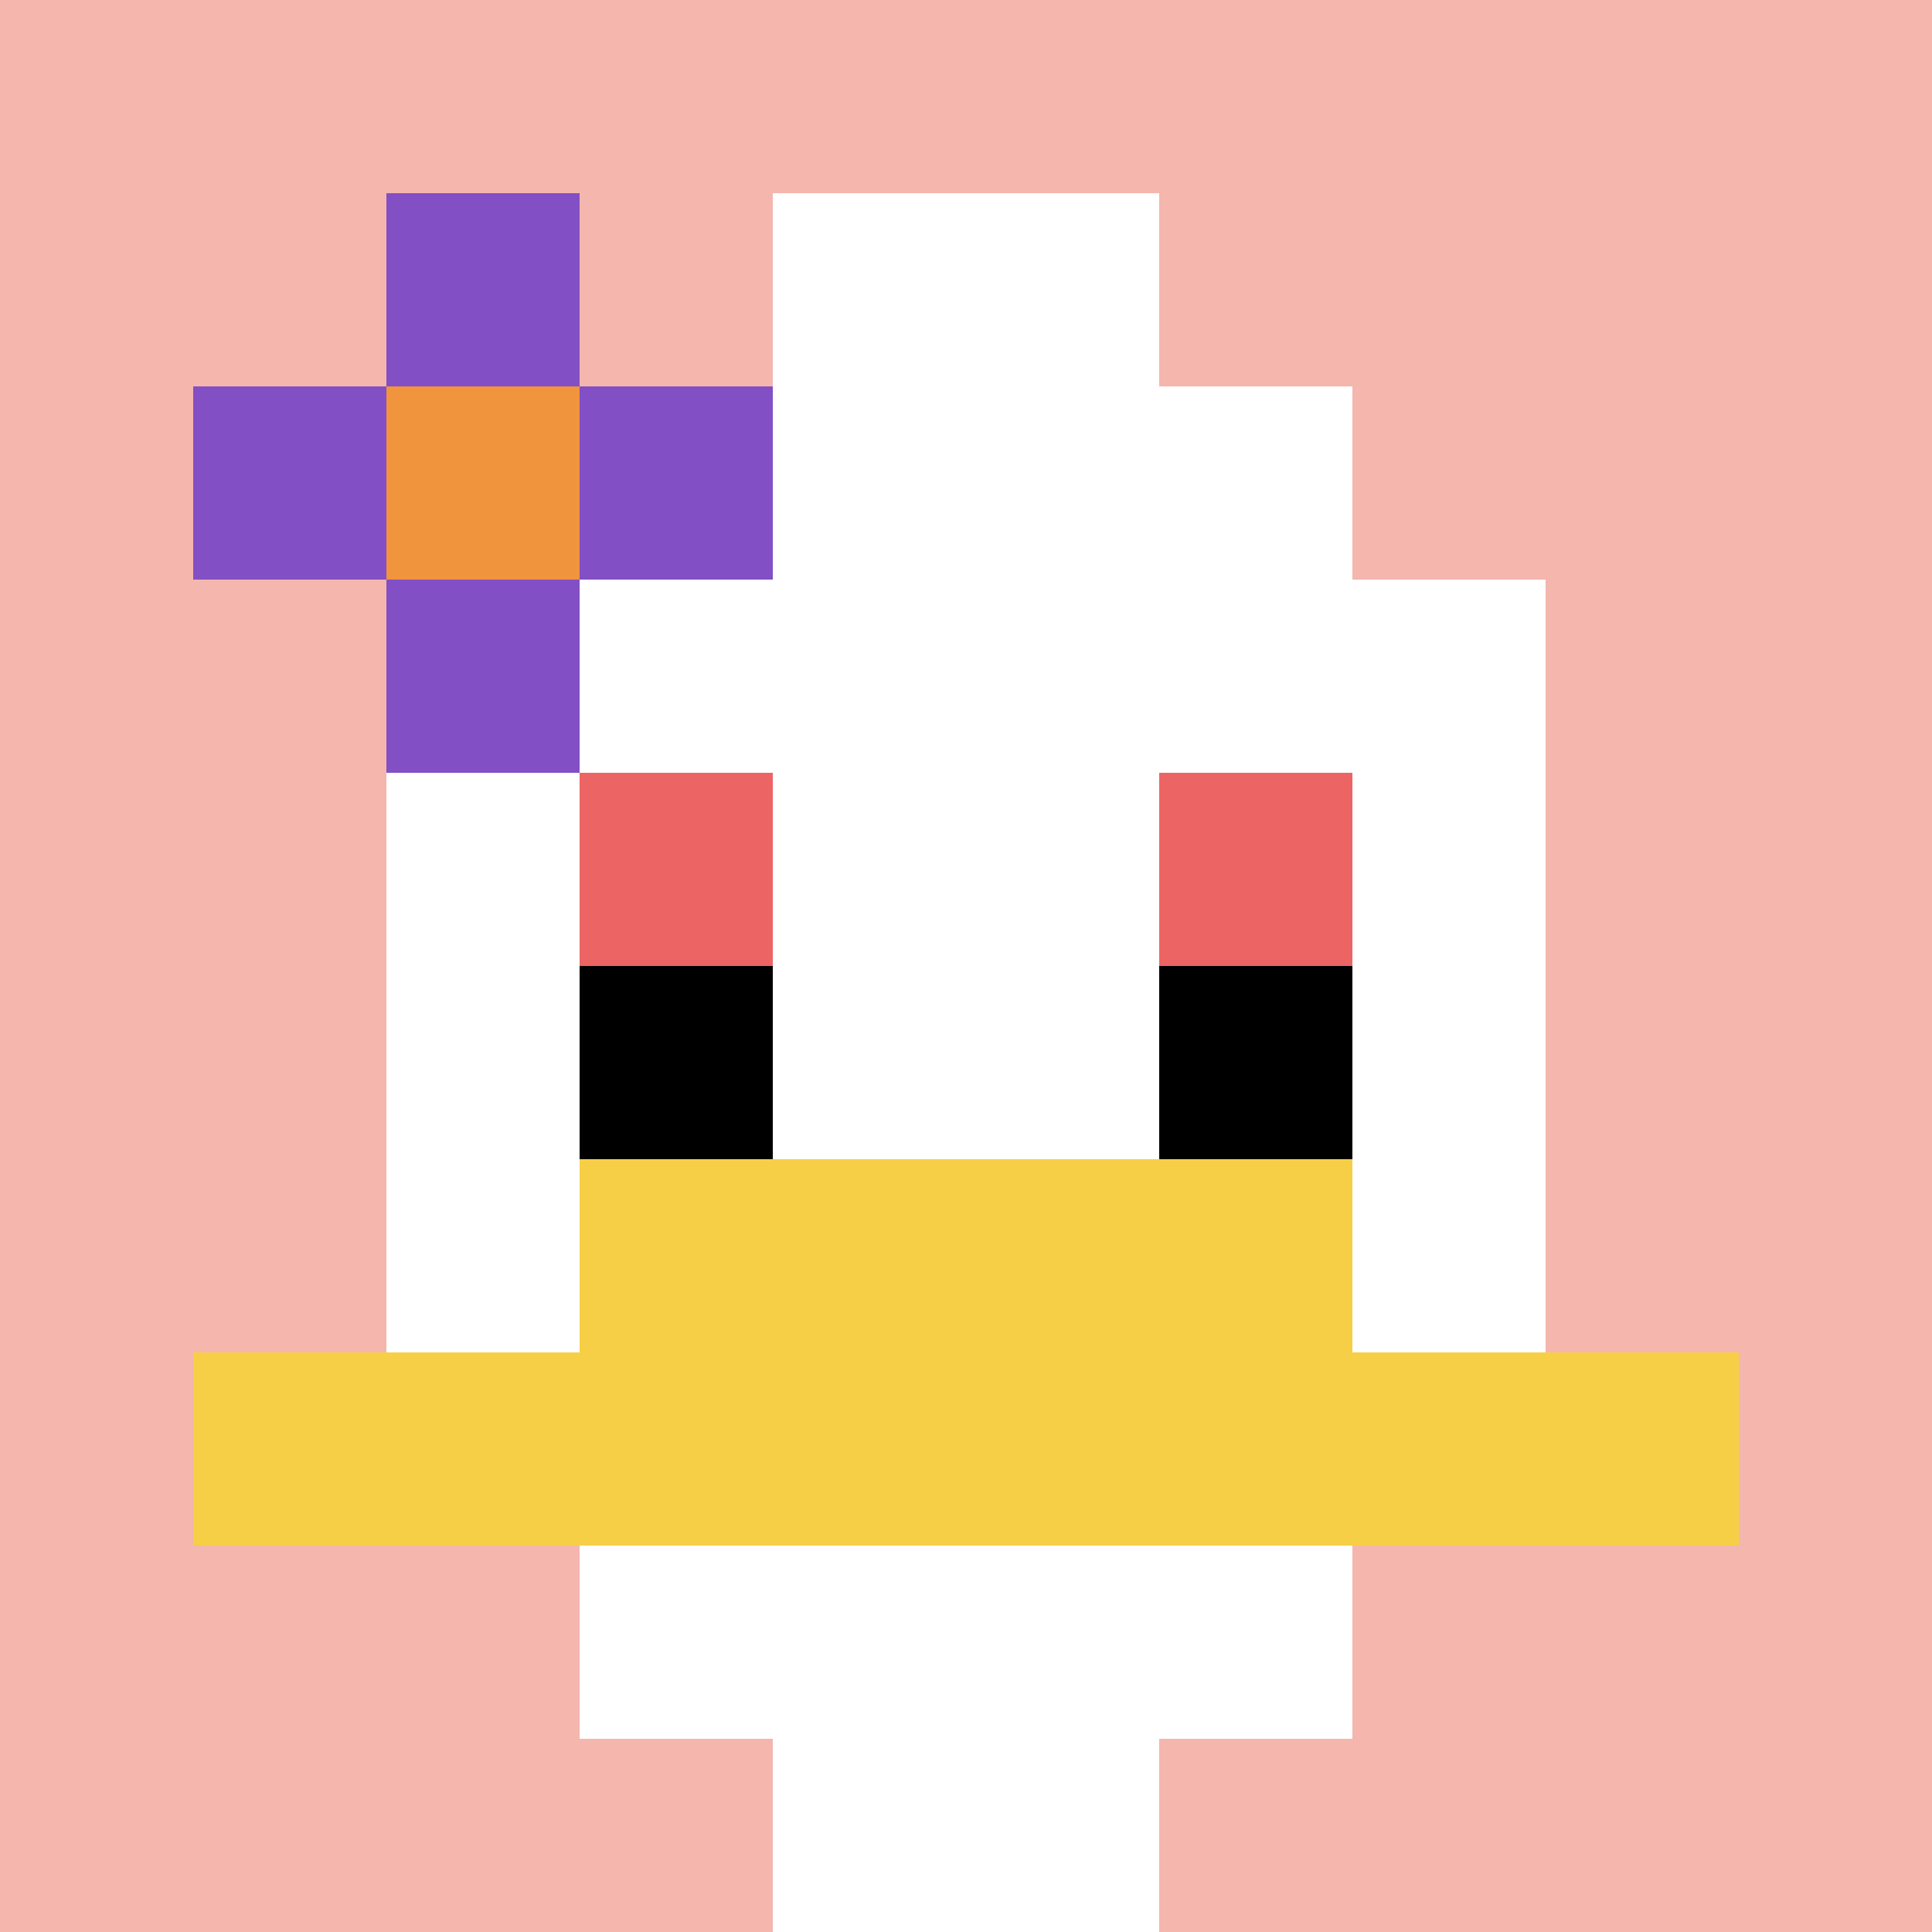 <svg xmlns="http://www.w3.org/2000/svg" version="1.1" width="913" height="913"><title>'goose-pfp-919824' by Dmitri Cherniak</title><desc>seed=919824
backgroundColor=#ffffff
padding=20
innerPadding=0
timeout=500
dimension=1
border=false
Save=function(){return n.handleSave()}
frame=154

Rendered at Mon Sep 16 2024 19:36:35 GMT-0400 (hora de verano oriental)
Generated in &lt;1ms
</desc><defs></defs><rect width="100%" height="100%" fill="#ffffff"></rect><g><g id="0-0"><rect x="0" y="0" height="913" width="913" fill="#F4B6AD"></rect><g><rect id="0-0-3-2-4-7" x="273.9" y="182.6" width="365.2" height="639.1" fill="#ffffff"></rect><rect id="0-0-2-3-6-5" x="182.6" y="273.9" width="547.8" height="456.5" fill="#ffffff"></rect><rect id="0-0-4-8-2-2" x="365.2" y="730.4" width="182.6" height="182.6" fill="#ffffff"></rect><rect id="0-0-1-7-8-1" x="91.3" y="639.1" width="730.4" height="91.3" fill="#F7CF46"></rect><rect id="0-0-3-6-4-2" x="273.9" y="547.8" width="365.2" height="182.6" fill="#F7CF46"></rect><rect id="0-0-3-4-1-1" x="273.9" y="365.2" width="91.3" height="91.3" fill="#EC6463"></rect><rect id="0-0-6-4-1-1" x="547.8" y="365.2" width="91.3" height="91.3" fill="#EC6463"></rect><rect id="0-0-3-5-1-1" x="273.9" y="456.5" width="91.3" height="91.3" fill="#000000"></rect><rect id="0-0-6-5-1-1" x="547.8" y="456.5" width="91.3" height="91.3" fill="#000000"></rect><rect id="0-0-4-1-2-2" x="365.2" y="91.3" width="182.6" height="182.6" fill="#ffffff"></rect><rect id="0-0-1-2-3-1" x="91.3" y="182.6" width="273.9" height="91.3" fill="#834FC4"></rect><rect id="0-0-2-1-1-3" x="182.6" y="91.3" width="91.3" height="273.9" fill="#834FC4"></rect><rect id="0-0-2-2-1-1" x="182.6" y="182.6" width="91.3" height="91.3" fill="#F0943E"></rect></g><rect x="0" y="0" stroke="white" stroke-width="0" height="913" width="913" fill="none"></rect></g></g></svg>